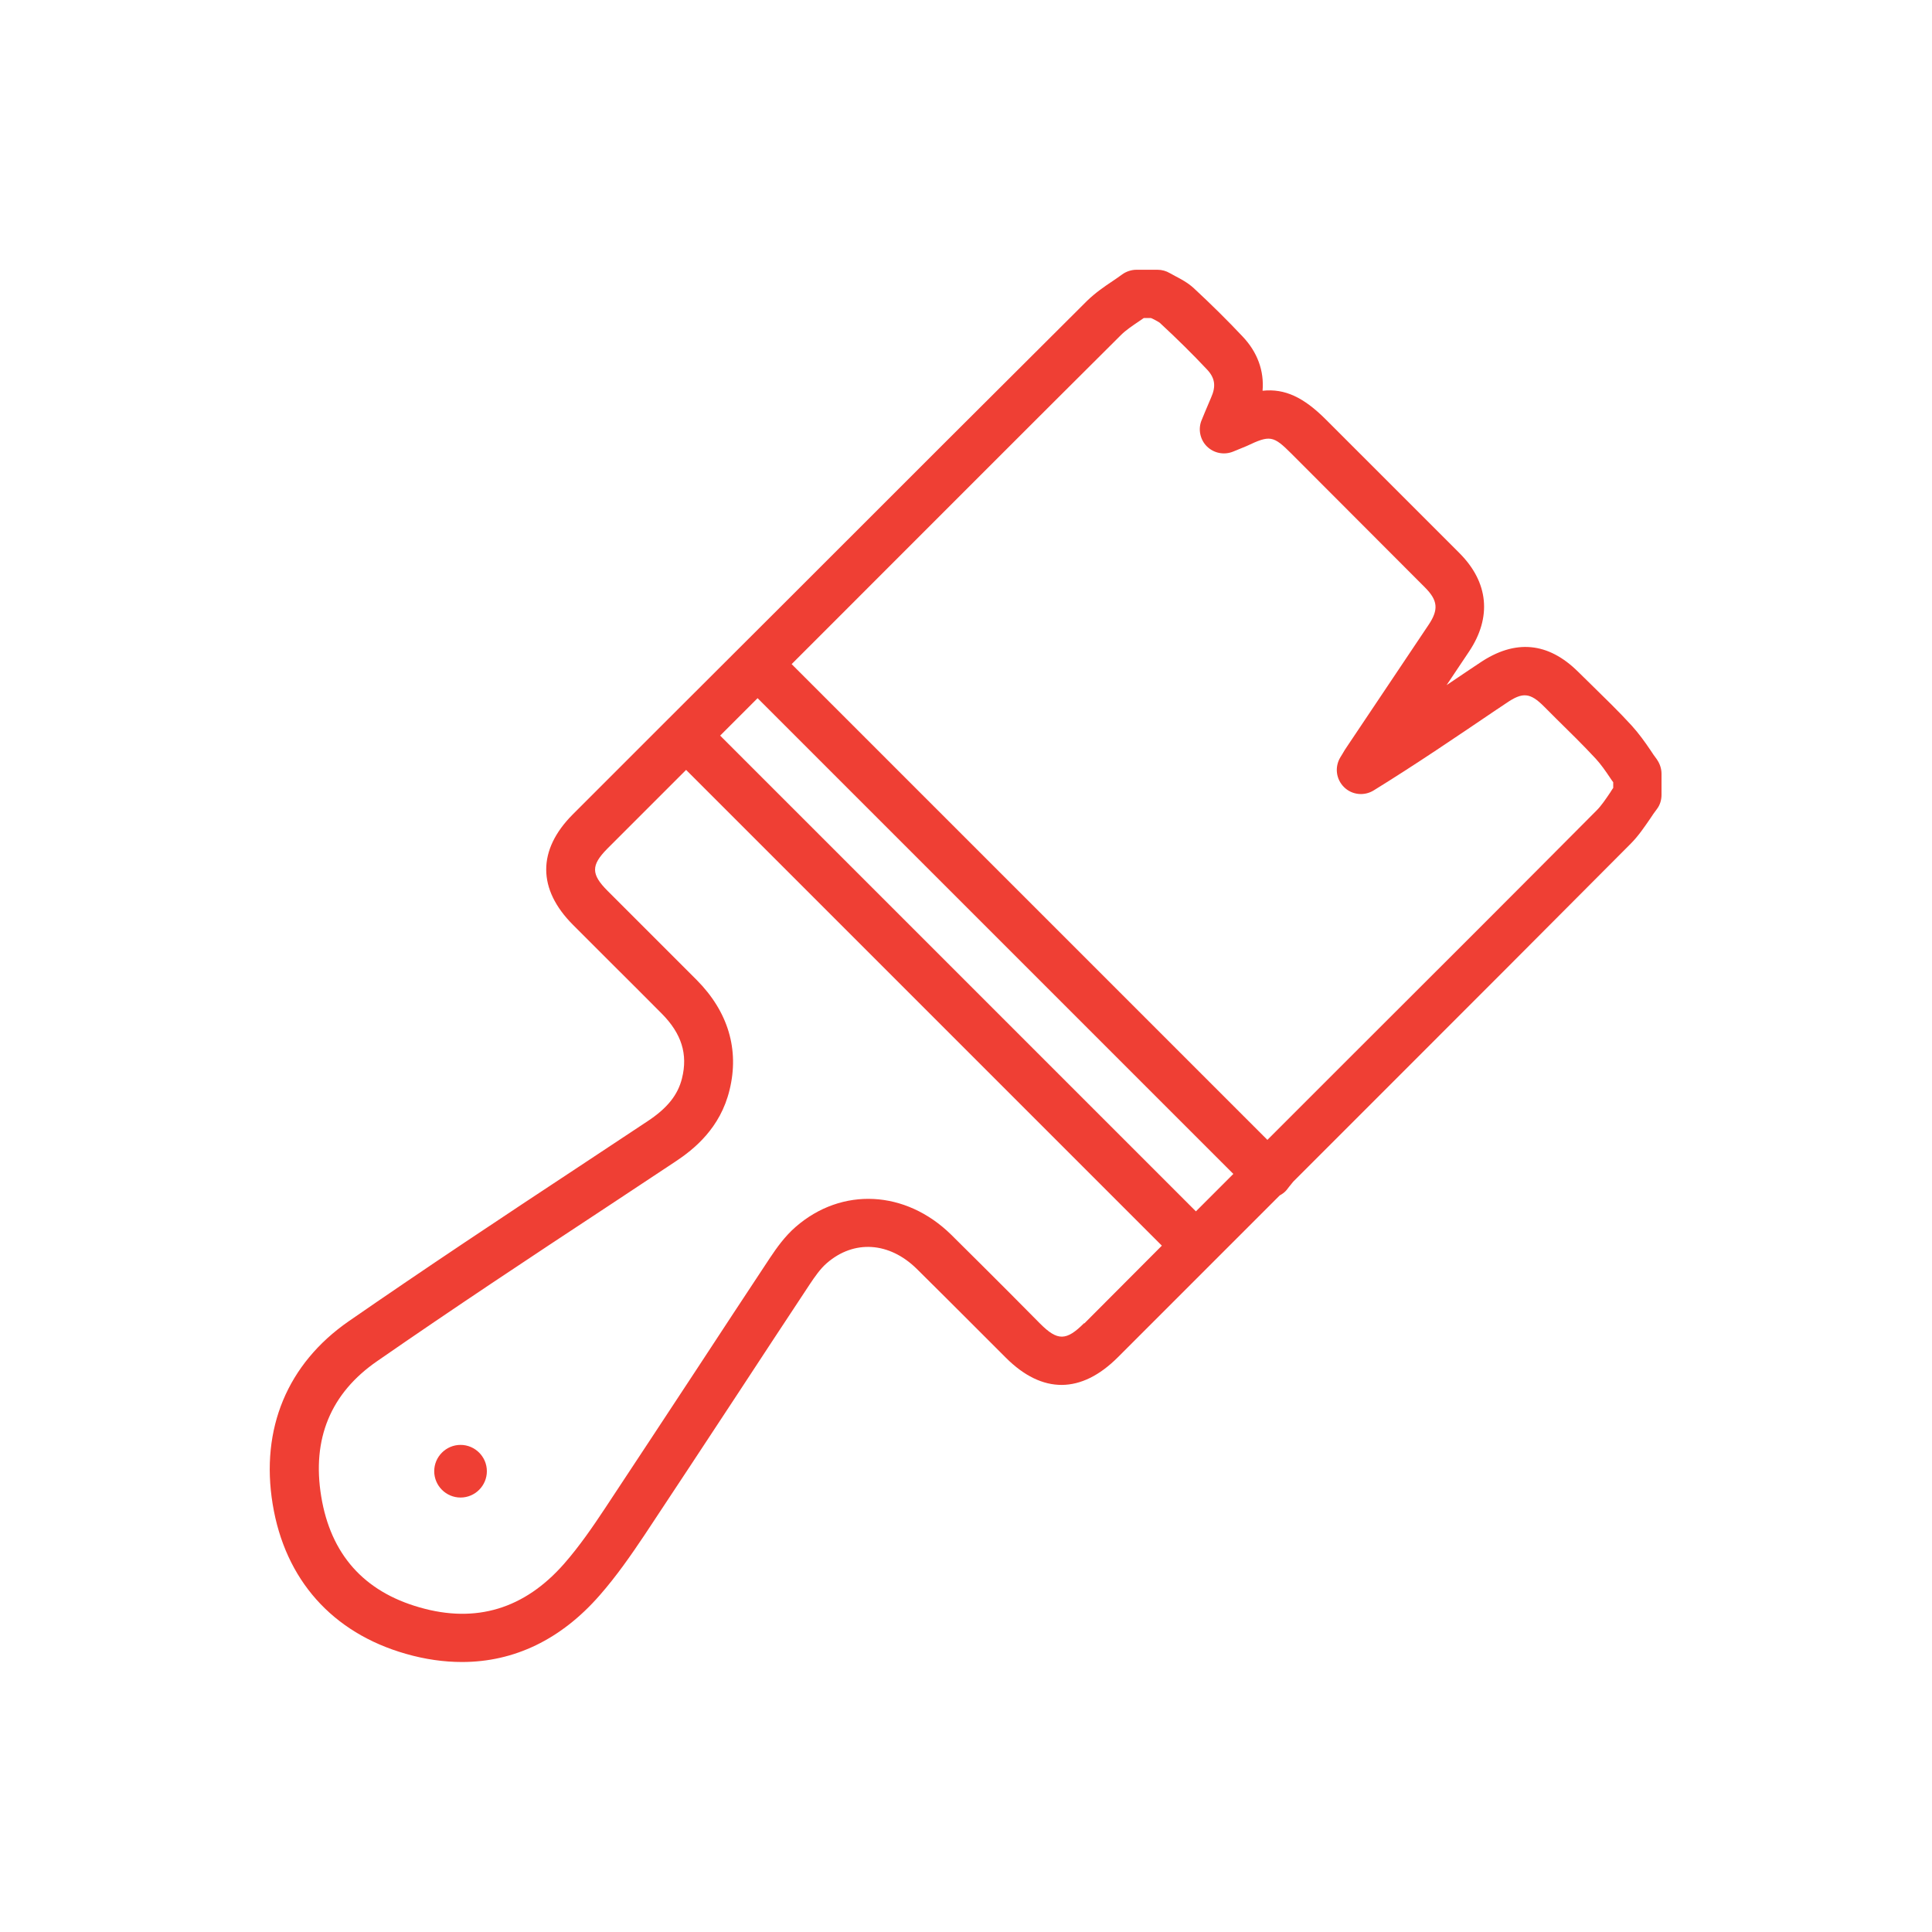 <?xml version="1.0" encoding="UTF-8"?>
<svg id="Layer_1" data-name="Layer 1" xmlns="http://www.w3.org/2000/svg" viewBox="0 0 80 80">
  <defs>
    <style>
      .cls-1 {
        fill: #ef3f34;
        stroke-width: 0px;
      }
    </style>
  </defs>
  <path class="cls-1" d="M68.62,31.46c-.1-.13-.19-.26-.28-.4-.23-.34-.48-.69-.78-1.02-.54-.59-1.12-1.15-1.69-1.71l-.52-.51c-1.25-1.24-2.62-1.36-4.08-.37l-.42.28c-.32.21-.63.43-.95.64l.93-1.39c.95-1.42.81-2.87-.4-4.08l-5.53-5.53c-.91-.91-1.69-1.29-2.62-1.19.07-.82-.21-1.6-.83-2.25-.63-.67-1.31-1.34-2.01-1.99-.26-.24-.55-.39-.78-.51-.07-.04-.15-.08-.22-.12-.15-.09-.33-.14-.51-.14h-.87c-.21,0-.42.07-.59.19-.13.1-.27.19-.4.28-.33.22-.71.48-1.05.81-3.88,3.86-7.76,7.74-11.63,11.61l-.61.61-5.09,5.08s0,0,0,0l-1.85,1.85-.49.49h0s-1.64,1.64-1.64,1.64c-1.46,1.47-1.46,3.09.02,4.57l1.56,1.56c.71.71,1.42,1.41,2.12,2.12.81.82,1.08,1.67.83,2.67-.17.69-.61,1.24-1.43,1.78l-2.84,1.88c-3.14,2.07-6.38,4.22-9.53,6.4-2.54,1.76-3.66,4.45-3.15,7.57.51,3.13,2.47,5.33,5.51,6.2.8.23,1.58.34,2.33.34,2.16,0,4.1-.93,5.7-2.76.71-.81,1.31-1.68,1.86-2.5,1.28-1.93,2.55-3.86,3.82-5.79,1-1.53,2.01-3.06,3.02-4.59.2-.3.44-.65.71-.88,1.12-.97,2.58-.88,3.72.24.81.8,1.61,1.6,2.42,2.41l1.27,1.27c1.51,1.51,3.12,1.5,4.64-.02l2.39-2.39h0s4.31-4.31,4.31-4.31c.11-.06.21-.13.29-.23l.1-.13c.05-.06.11-.14.17-.21l3.93-3.93c3.35-3.35,6.7-6.7,10.04-10.06.33-.33.58-.71.81-1.04.09-.14.18-.27.28-.4.13-.17.19-.38.19-.59v-.87c0-.21-.07-.42-.19-.59ZM49.52,50.16l-19.7-19.7,1.55-1.55,19.7,19.7-1.55,1.55ZM44.89,54.79c-.74.74-1.1.74-1.82.02l-1.26-1.27c-.81-.81-1.62-1.62-2.43-2.42-1.88-1.84-4.52-1.98-6.43-.32-.45.39-.79.87-1.07,1.29-1.01,1.53-2.02,3.06-3.02,4.59-1.27,1.93-2.54,3.86-3.81,5.78-.51.77-1.06,1.57-1.69,2.29-1.64,1.87-3.65,2.48-5.98,1.81-2.32-.66-3.69-2.21-4.08-4.6-.39-2.38.39-4.27,2.32-5.6,3.13-2.17,6.36-4.31,9.49-6.37l2.84-1.88c.79-.52,1.88-1.4,2.26-2.98.41-1.67-.06-3.24-1.36-4.55-.71-.71-1.42-1.42-2.13-2.13l-1.56-1.56c-.69-.69-.69-1.06-.02-1.74l2.2-2.2,1.07-1.07,19.7,19.7-3.21,3.22ZM66.81,32.61c-.04.06-.09.13-.13.2-.19.28-.37.55-.57.75-3.34,3.36-6.69,6.71-10.04,10.05l-1.28,1.28h0s-2.31,2.31-2.31,2.31l-19.7-19.7,2.02-2.02c3.87-3.87,7.74-7.75,11.62-11.61.2-.2.47-.38.75-.57.06-.04.13-.09.19-.13h.3s.04.02.07.03c.13.07.28.14.33.2.67.62,1.32,1.26,1.92,1.9.33.35.38.69.17,1.16-.08.19-.16.37-.25.59l-.14.34c-.16.37-.07.81.21,1.09.29.29.72.37,1.09.22l.22-.09c.14-.06.24-.1.34-.14.97-.46,1.1-.44,1.86.32l5.52,5.53c.54.54.58.92.15,1.56l-3.35,5c-.08.11-.15.23-.22.35l-.08.13c-.24.4-.18.9.15,1.23.33.33.84.38,1.23.14,1.75-1.08,3.44-2.23,5.08-3.34l.42-.28c.67-.46.98-.43,1.55.14l.52.52c.55.54,1.1,1.08,1.63,1.65.21.23.4.5.6.8.04.06.08.12.12.17v.23Z"/>
  <path class="cls-1" d="M19.07,59.83c-.6,0-1.09.49-1.09,1.09s.49,1.09,1.09,1.09,1.09-.49,1.09-1.09-.49-1.09-1.09-1.09Z"/>
</svg>
